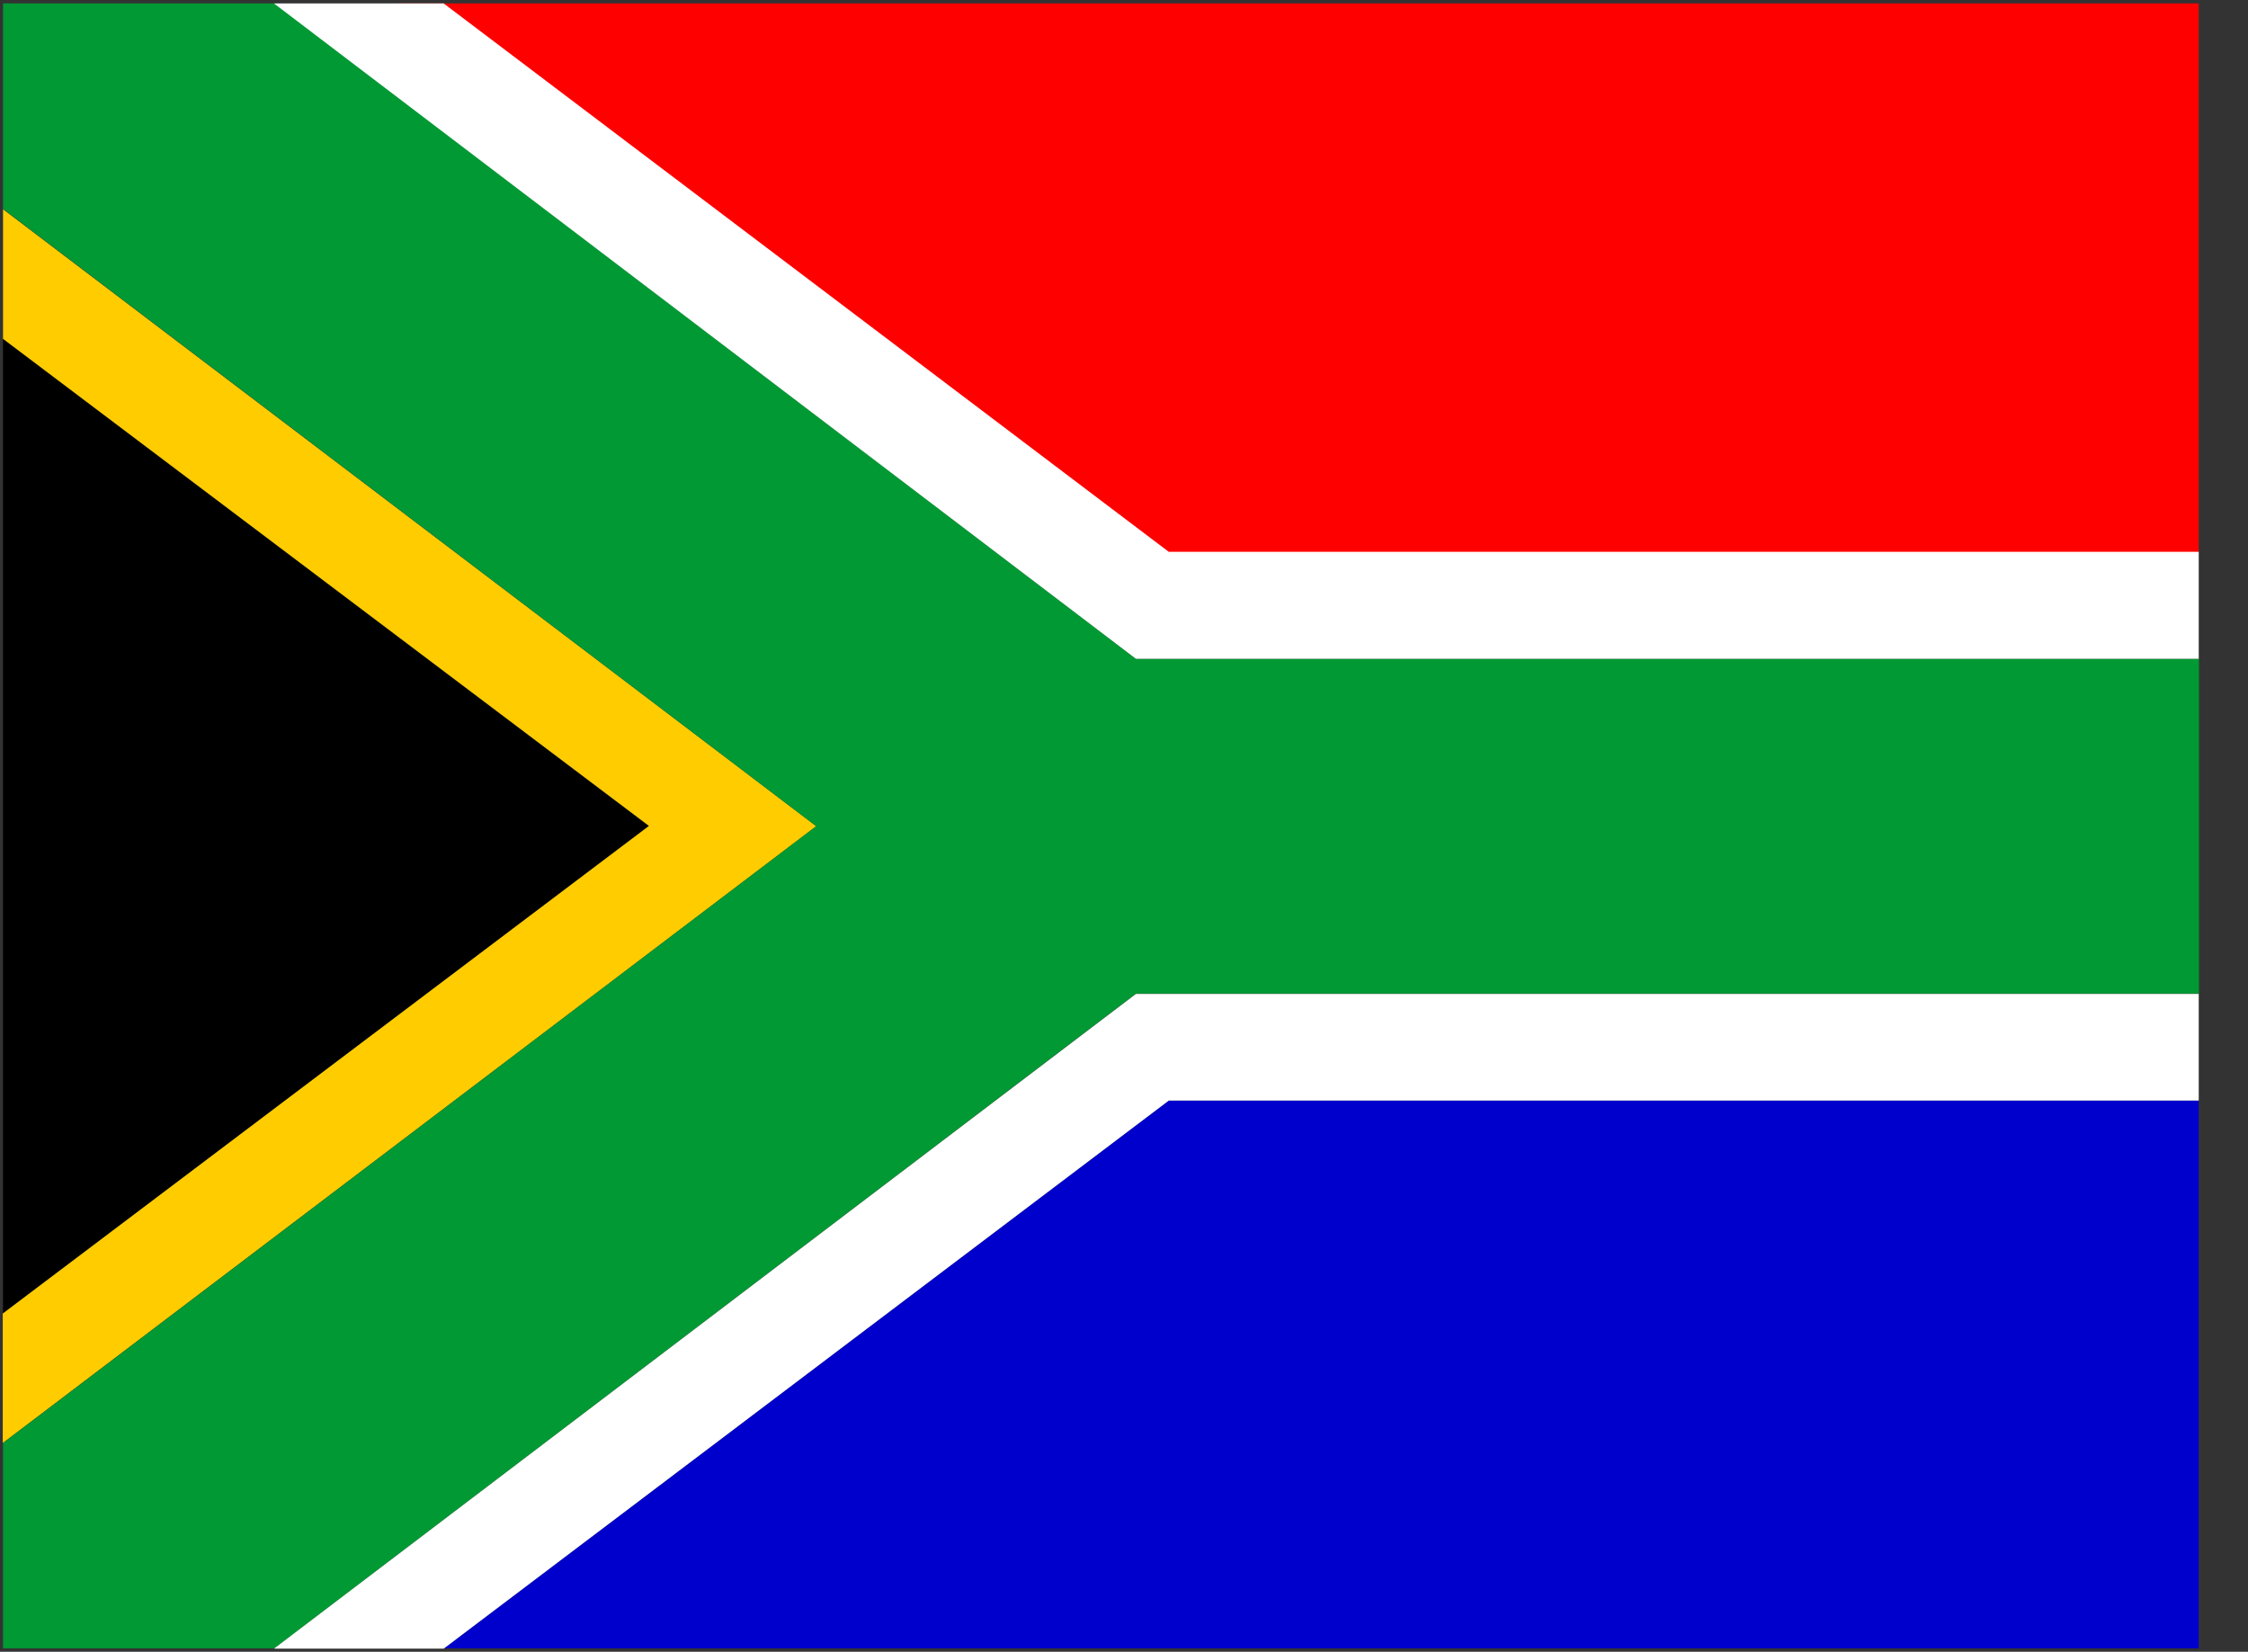 <?xml version="1.0" encoding="UTF-8"?>
<svg width="49px" height="36px" viewBox="0 0 49 36" version="1.1" xmlns="http://www.w3.org/2000/svg" xmlns:xlink="http://www.w3.org/1999/xlink">
    <rect x="0" y="0" width="49" height="36" fill="#333333" stroke="none"/>
    <title>South Africa</title>
    <g id="Flags" stroke="none" stroke-width="1" fill="none" fill-rule="evenodd">
        <g id="South-Africa" fill-rule="nonzero">
            <g id="Group" transform="translate(0.06, 0.005)">
                <polygon id="Path" fill="#000000" points="0.006 28.624 0.006 7.38 14.086 18.002 0 28.624"></polygon>
                <polygon id="Path" fill="#0000CC" points="9.611 35.927 25.416 23.982 47.866 23.982 47.866 35.92 9.611 35.92"></polygon>
                <path d="M8.601,0.07 L47.866,0.07 L47.866,12.029 L25.41,12.029 C25.41,12.029 8.807,-0.049 8.601,0.07 Z" id="Path" fill="#FF0000"></path>
                <polygon id="Path" fill="#FFCC00" points="0.006 4.551 0.006 7.38 14.086 17.995 0 28.624 0 31.446 17.732 18.002 0 4.551"></polygon>
                <polygon id="Path" fill="#009933" points="0.006 4.551 0.006 0.07 5.927 0.07 24.7 14.354 47.872 14.354 47.872 21.65 24.7 21.65 5.921 35.92 0.006 35.92 0.006 31.446 17.732 18.002 0.012 4.551"></polygon>
                <path d="M5.921,0.07 L9.611,0.07 L25.416,12.022 L47.866,12.022 L47.866,14.354 L24.7,14.354 L5.921,0.077 L5.921,0.07 Z M5.921,35.927 L9.611,35.927 L25.416,23.982 L47.866,23.982 L47.866,21.657 L24.7,21.657 L5.921,35.92 L5.921,35.927 Z" id="Shape" fill="#FFFFFF"></path>
            </g>
        </g>
    </g>
</svg>